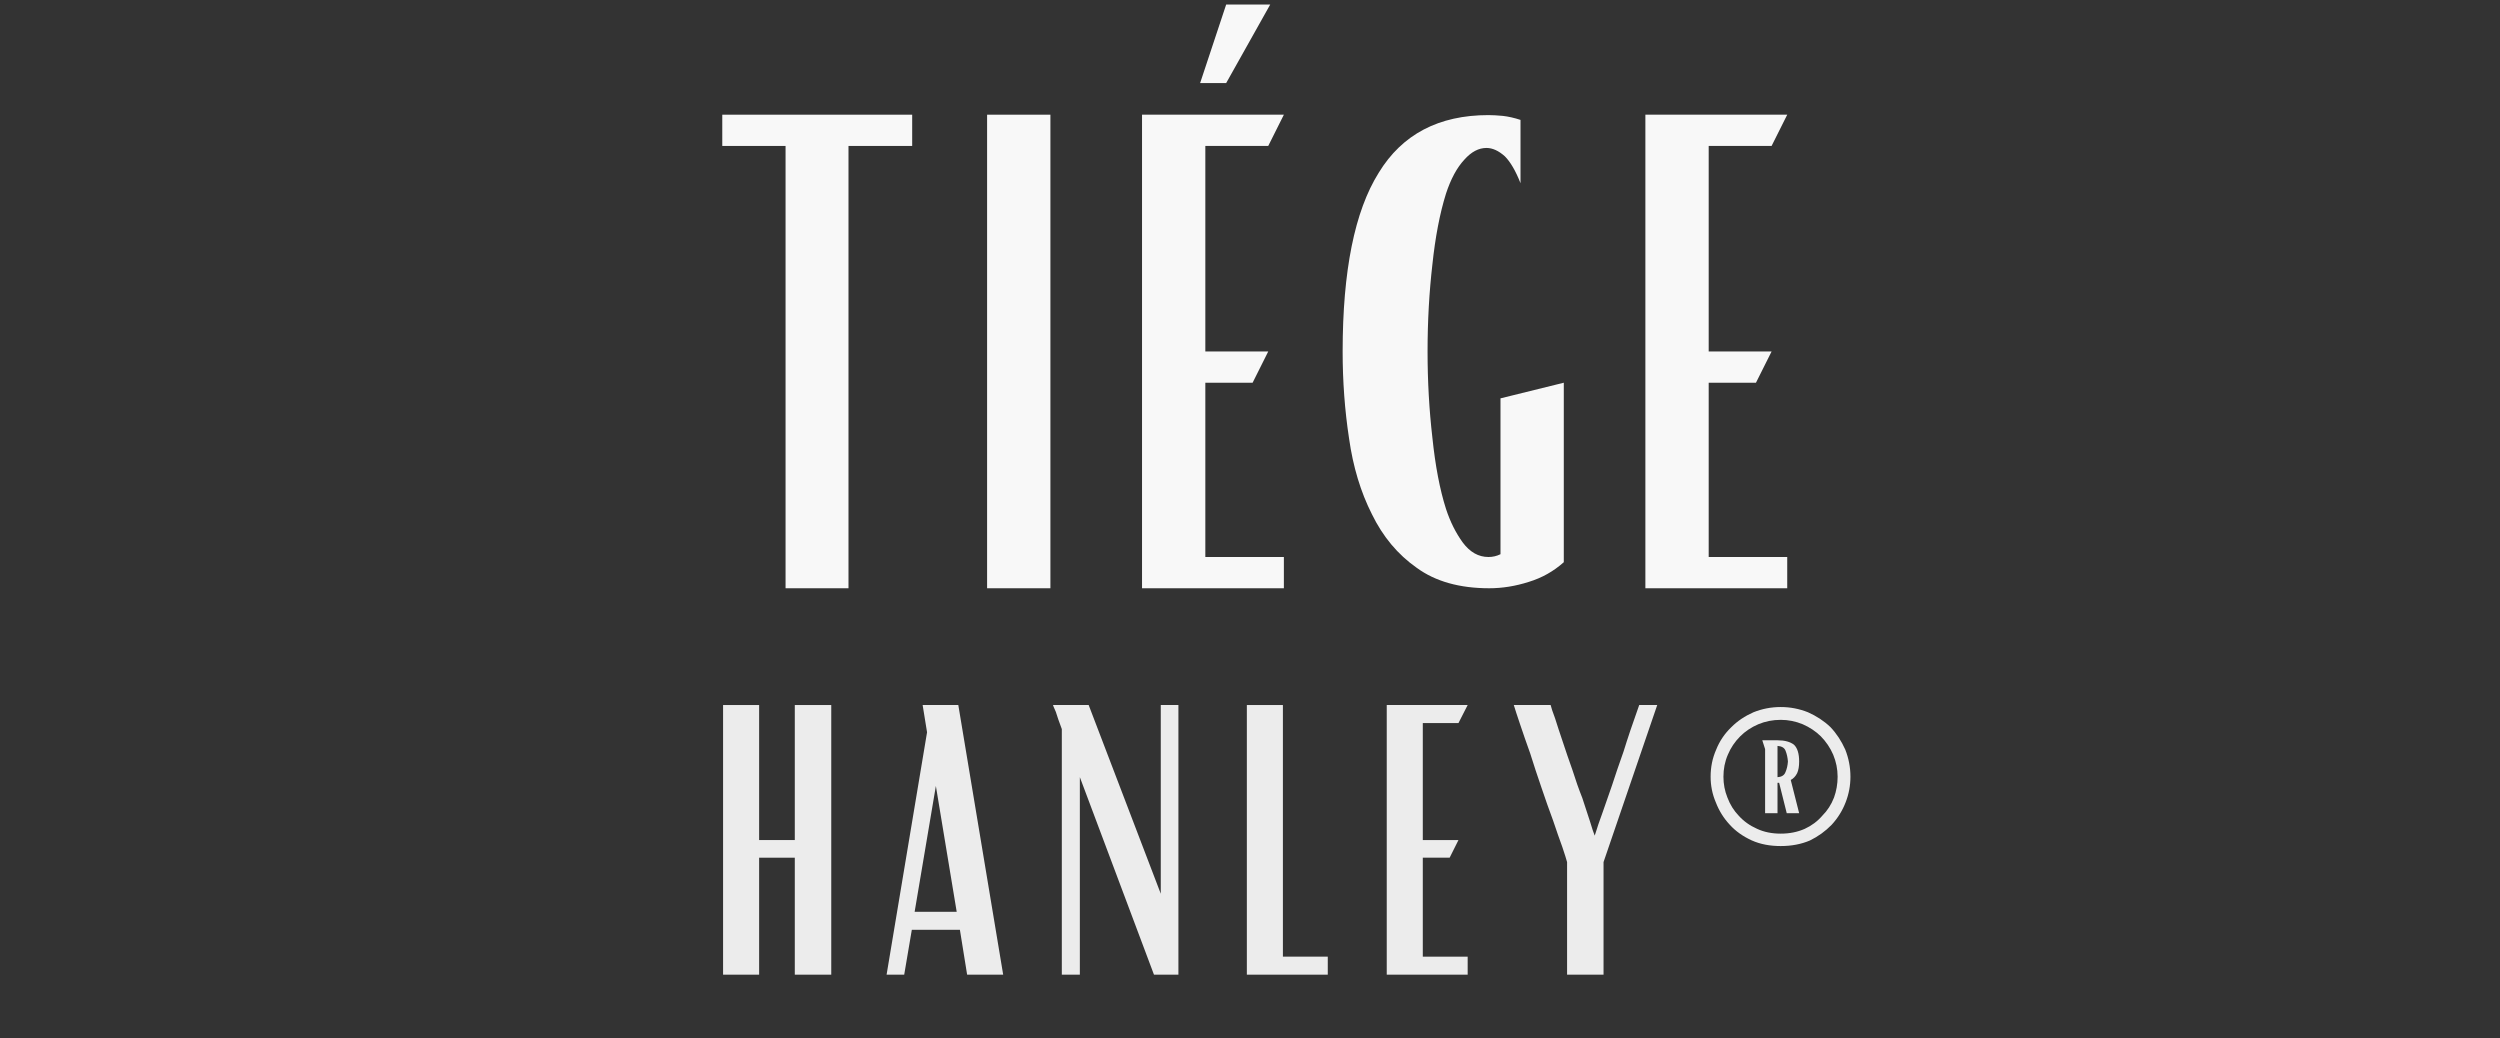 <?xml version="1.0" encoding="UTF-8"?> <svg xmlns="http://www.w3.org/2000/svg" xmlns:xlink="http://www.w3.org/1999/xlink" width="130" zoomAndPan="magnify" viewBox="0 0 97.5 40.5" height="54" preserveAspectRatio="xMidYMid meet" version="1.0"><rect x="0" y="0" width="97.5" height="40.5" fill="#333333" stroke="none"/><defs><g></g><clipPath id="27e1aab77d"><path d="M 27 0 L 75 0 L 75 40.008 L 27 40.008 Z M 27 0 " clip-rule="nonzero"></path></clipPath><clipPath id="3110ff3921"><rect x="0" width="48" y="0" height="41"></rect></clipPath></defs><g clip-path="url(#27e1aab77d)"><g transform="matrix(1, 0, 0, 1, 27, 0)"><g clip-path="url(#3110ff3921)"><g fill="#f8f8f8" fill-opacity="1"><g transform="translate(0.403, 22.942)"><g><path d="M 3.234 -17.25 L 0.766 -17.25 L 0.766 -18.469 L 8.172 -18.469 L 8.172 -17.25 L 5.688 -17.25 L 5.688 0 L 3.234 0 Z M 3.234 -17.25 "></path></g></g></g><g fill="#f8f8f8" fill-opacity="1"><g transform="translate(10.091, 22.942)"><g><path d="M 1.406 -18.469 L 3.875 -18.469 L 3.875 0 L 1.406 0 Z M 1.406 -18.469 "></path></g></g></g><g fill="#f8f8f8" fill-opacity="1"><g transform="translate(16.133, 22.942)"><g><path d="M 4.688 -22.766 L 6.406 -22.766 L 4.688 -19.703 L 3.672 -19.703 Z M 1.406 -18.469 L 6.938 -18.469 L 6.328 -17.25 L 3.875 -17.25 L 3.875 -9.234 L 6.328 -9.234 L 5.719 -8.016 L 3.875 -8.016 L 3.875 -1.219 L 6.938 -1.219 L 6.938 0 L 1.406 0 Z M 1.406 -18.469 "></path></g></g></g><g fill="#f8f8f8" fill-opacity="1"><g transform="translate(24.597, 22.942)"><g><path d="M 6.484 0 C 5.328 0 4.383 -0.266 3.656 -0.797 C 2.914 -1.316 2.332 -2.016 1.906 -2.891 C 1.469 -3.754 1.172 -4.738 1.016 -5.844 C 0.848 -6.945 0.766 -8.078 0.766 -9.234 C 0.766 -12.379 1.234 -14.703 2.172 -16.203 C 3.086 -17.703 4.516 -18.453 6.453 -18.453 C 6.617 -18.453 6.805 -18.441 7.016 -18.422 C 7.223 -18.398 7.453 -18.348 7.703 -18.266 L 7.703 -15.797 C 7.516 -16.273 7.312 -16.625 7.094 -16.844 C 6.852 -17.062 6.613 -17.172 6.375 -17.172 C 6.07 -17.172 5.785 -17.02 5.516 -16.719 C 5.223 -16.406 4.984 -15.961 4.797 -15.391 C 4.555 -14.617 4.379 -13.695 4.266 -12.625 C 4.141 -11.539 4.078 -10.41 4.078 -9.234 C 4.078 -8.078 4.141 -6.957 4.266 -5.875 C 4.379 -4.781 4.555 -3.852 4.797 -3.094 C 4.961 -2.594 5.18 -2.156 5.453 -1.781 C 5.734 -1.406 6.066 -1.219 6.453 -1.219 C 6.617 -1.219 6.773 -1.254 6.922 -1.328 L 6.922 -7.406 L 9.391 -8.016 L 9.391 -1.016 C 8.992 -0.66 8.539 -0.406 8.031 -0.25 C 7.508 -0.082 6.992 0 6.484 0 Z M 6.484 0 "></path></g></g></g><g fill="#f8f8f8" fill-opacity="1"><g transform="translate(35.764, 22.942)"><g><path d="M 1.406 -18.469 L 6.938 -18.469 L 6.328 -17.25 L 3.875 -17.25 L 3.875 -9.234 L 6.328 -9.234 L 5.719 -8.016 L 3.875 -8.016 L 3.875 -1.219 L 6.938 -1.219 L 6.938 0 L 1.406 0 Z M 1.406 -18.469 "></path></g></g></g><g fill="#ececec" fill-opacity="1"><g transform="translate(0.403, 38.012)"><g><path d="M 0.797 -10.516 L 2.203 -10.516 L 2.203 -5.25 L 3.594 -5.25 L 3.594 -10.516 L 5.016 -10.516 L 5.016 0 L 3.594 0 L 3.594 -4.562 L 2.203 -4.562 L 2.203 0 L 0.797 0 Z M 0.797 -10.516 "></path></g></g></g><g fill="#ececec" fill-opacity="1"><g transform="translate(7.28, 38.012)"><g><path d="M 1.875 -9.453 L 1.703 -10.516 L 3.094 -10.516 L 4.844 0 L 3.438 0 L 3.156 -1.75 L 1.281 -1.75 L 0.984 0 L 0.297 0 Z M 3.031 -2.453 L 2.219 -7.359 L 1.391 -2.453 Z M 3.031 -2.453 "></path></g></g></g><g fill="#ececec" fill-opacity="1"><g transform="translate(13.489, 38.012)"><g><path d="M 0.922 -9.578 C 0.816 -9.859 0.738 -10.082 0.688 -10.25 C 0.613 -10.414 0.578 -10.504 0.578 -10.516 L 1.969 -10.516 L 4.781 -3.156 L 4.781 -10.516 L 5.469 -10.516 L 5.469 0 L 4.516 0 L 1.625 -7.703 L 1.625 0 L 0.922 0 Z M 0.922 -9.578 "></path></g></g></g><g fill="#ececec" fill-opacity="1"><g transform="translate(20.83, 38.012)"><g><path d="M 0.797 -10.516 L 2.203 -10.516 L 2.203 -0.703 L 3.953 -0.703 L 3.953 0 L 0.797 0 Z M 0.797 -10.516 "></path></g></g></g><g fill="#ececec" fill-opacity="1"><g transform="translate(26.286, 38.012)"><g><path d="M 0.797 -10.516 L 3.953 -10.516 L 3.594 -9.812 L 2.203 -9.812 L 2.203 -5.25 L 3.594 -5.25 L 3.25 -4.562 L 2.203 -4.562 L 2.203 -0.703 L 3.953 -0.703 L 3.953 0 L 0.797 0 Z M 0.797 -10.516 "></path></g></g></g><g fill="#ececec" fill-opacity="1"><g transform="translate(31.741, 38.012)"><g><path d="M 2.375 -4.391 C 2.352 -4.484 2.289 -4.68 2.188 -4.984 C 2.082 -5.273 1.961 -5.617 1.828 -6.016 C 1.68 -6.41 1.531 -6.836 1.375 -7.297 C 1.219 -7.754 1.07 -8.195 0.938 -8.625 C 0.789 -9.039 0.66 -9.414 0.547 -9.75 C 0.43 -10.094 0.348 -10.348 0.297 -10.516 L 1.734 -10.516 C 1.754 -10.422 1.812 -10.25 1.906 -10 C 1.988 -9.738 2.086 -9.438 2.203 -9.094 C 2.316 -8.75 2.441 -8.383 2.578 -8 C 2.703 -7.602 2.832 -7.234 2.969 -6.891 C 3.082 -6.547 3.18 -6.242 3.266 -5.984 C 3.348 -5.711 3.41 -5.523 3.453 -5.422 C 3.547 -5.723 3.648 -6.031 3.766 -6.344 C 3.867 -6.645 3.988 -6.988 4.125 -7.375 C 4.25 -7.758 4.398 -8.203 4.578 -8.703 C 4.734 -9.211 4.938 -9.816 5.188 -10.516 L 5.891 -10.516 L 3.797 -4.391 L 3.797 0 L 2.375 0 Z M 2.375 -4.391 "></path></g></g></g><g fill="#ececec" fill-opacity="1"><g transform="translate(38.995, 38.012)"><g><path d="M 3.453 -5.016 C 3.035 -5.016 2.66 -5.086 2.328 -5.234 C 1.984 -5.391 1.695 -5.594 1.469 -5.844 C 1.227 -6.102 1.047 -6.395 0.922 -6.719 C 0.785 -7.039 0.719 -7.375 0.719 -7.719 C 0.719 -8.094 0.789 -8.445 0.938 -8.781 C 1.07 -9.113 1.27 -9.406 1.531 -9.656 C 1.77 -9.895 2.055 -10.086 2.391 -10.234 C 2.723 -10.367 3.078 -10.438 3.453 -10.438 C 3.828 -10.438 4.18 -10.367 4.516 -10.234 C 4.848 -10.086 5.141 -9.895 5.391 -9.656 C 5.629 -9.406 5.82 -9.113 5.969 -8.781 C 6.102 -8.445 6.172 -8.094 6.172 -7.719 C 6.172 -7.375 6.109 -7.039 5.984 -6.719 C 5.859 -6.395 5.676 -6.102 5.438 -5.844 C 5.195 -5.594 4.914 -5.391 4.594 -5.234 C 4.25 -5.086 3.867 -5.016 3.453 -5.016 Z M 3.453 -5.5 C 3.797 -5.5 4.109 -5.562 4.391 -5.688 C 4.66 -5.812 4.891 -5.984 5.078 -6.203 C 5.273 -6.398 5.426 -6.633 5.531 -6.906 C 5.625 -7.164 5.672 -7.438 5.672 -7.719 C 5.672 -8.02 5.613 -8.305 5.5 -8.578 C 5.383 -8.848 5.223 -9.086 5.016 -9.297 C 4.816 -9.492 4.582 -9.648 4.312 -9.766 C 4.039 -9.879 3.754 -9.938 3.453 -9.938 C 3.141 -9.938 2.848 -9.879 2.578 -9.766 C 2.305 -9.648 2.07 -9.492 1.875 -9.297 C 1.664 -9.086 1.504 -8.848 1.391 -8.578 C 1.273 -8.305 1.219 -8.02 1.219 -7.719 C 1.219 -7.438 1.27 -7.164 1.375 -6.906 C 1.477 -6.633 1.625 -6.398 1.812 -6.203 C 2.008 -5.984 2.25 -5.812 2.531 -5.688 C 2.801 -5.562 3.109 -5.5 3.453 -5.5 Z M 2.844 -8.797 L 2.734 -9.141 L 3.328 -9.141 C 3.609 -9.141 3.82 -9.082 3.969 -8.969 C 4.102 -8.844 4.172 -8.625 4.172 -8.312 C 4.172 -8.125 4.145 -7.973 4.094 -7.859 C 4.031 -7.734 3.945 -7.645 3.844 -7.594 L 4.172 -6.297 L 3.688 -6.297 L 3.391 -7.484 L 3.328 -7.484 L 3.328 -6.297 L 2.844 -6.297 Z M 3.328 -7.703 C 3.492 -7.711 3.598 -7.781 3.641 -7.906 C 3.691 -8.02 3.723 -8.156 3.734 -8.312 C 3.723 -8.469 3.691 -8.609 3.641 -8.734 C 3.598 -8.848 3.492 -8.91 3.328 -8.922 Z M 3.328 -7.703 "></path></g></g></g></g></g></g></svg> 